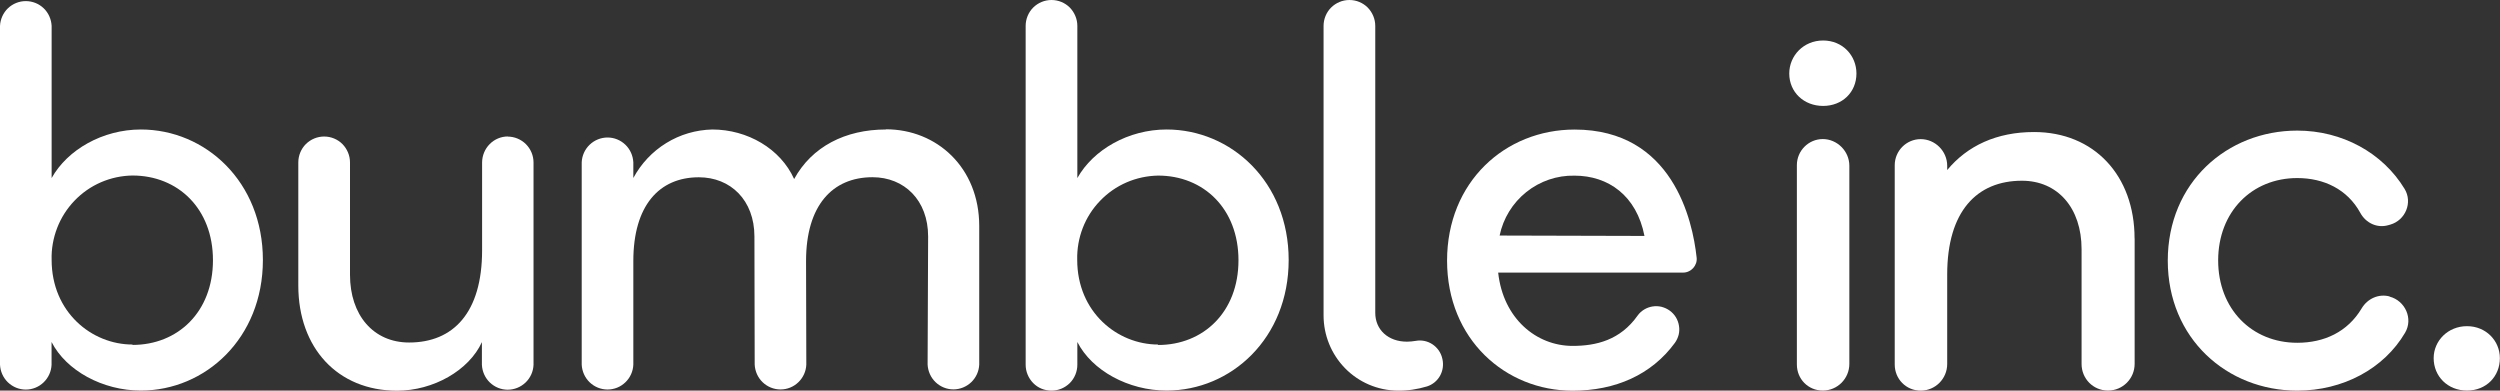 <svg xmlns="http://www.w3.org/2000/svg" width="384" height="60" viewBox="0 0 384 60" fill="none"><rect x="0" y="0" width="384" height="60" fill="#333333" stroke="none"/><g clip-path="url(#clip0_1837_933)"><path d="M21.64 19.89C15.77 19.89 10.36 22.99 7.93 27.35V3.98C7.88 2.96 7.45 1.98 6.71 1.27C5.97 0.56 4.98 0.17 3.96 0.17C2.94 0.17 1.95 0.57 1.22 1.27C0.48 1.98 0.05 2.96 0 3.98V56.02C0.05 57.04 0.48 58.02 1.22 58.73C1.96 59.44 2.94 59.84 3.96 59.84C4.98 59.84 5.97 59.44 6.7 58.73C7.44 58.02 7.88 57.05 7.92 56.02V52.53C10.16 56.93 15.77 59.99 21.63 59.99C31.54 59.99 40.38 51.96 40.38 39.94C40.38 27.92 31.56 19.89 21.63 19.89H21.64ZM20.35 52.92C14.1 52.92 7.93 47.95 7.93 39.91C7.88 38.24 8.18 36.57 8.78 35.01C9.38 33.45 10.29 32.03 11.45 30.82C12.61 29.61 13.99 28.65 15.52 27.99C17.05 27.33 18.7 26.98 20.36 26.96C27.3 26.96 32.71 32.01 32.71 39.97C32.71 47.93 27.3 52.98 20.36 52.98" fill="white"></path><path d="M179.19 19.89C173.32 19.89 167.92 22.99 165.48 27.35V3.98C165.48 2.93 165.06 1.92 164.32 1.16C163.58 0.42 162.57 0 161.51 0C160.45 0 159.45 0.42 158.7 1.16C157.96 1.9 157.54 2.92 157.54 3.98V56.02C157.54 57.08 157.96 58.08 158.7 58.84C159.44 59.6 160.45 60 161.51 60C162.57 60 163.57 59.58 164.32 58.84C165.06 58.1 165.48 57.08 165.48 56.02V52.53C167.72 56.93 173.33 59.99 179.19 59.99C189.1 59.99 197.94 51.96 197.94 39.94C197.94 27.92 189.1 19.89 179.19 19.89ZM177.89 52.92C171.64 52.92 165.46 47.95 165.46 39.91C165.42 38.24 165.71 36.57 166.31 35.02C166.91 33.46 167.82 32.04 168.98 30.84C170.14 29.63 171.52 28.67 173.05 28.01C174.58 27.35 176.23 27 177.89 26.97C184.83 26.97 190.23 32.02 190.23 39.98C190.23 47.94 184.82 52.99 177.89 52.99" fill="white"></path><path d="M78.02 20.96C76.97 20.96 75.96 21.38 75.22 22.13C74.48 22.87 74.06 23.89 74.05 24.94V38.45C74.05 48.02 69.63 52.61 62.84 52.61C57.35 52.61 53.76 48.4 53.76 42.21V24.95C53.76 23.9 53.34 22.89 52.6 22.13C51.86 21.39 50.85 20.97 49.79 20.97C48.73 20.97 47.73 21.39 46.98 22.13C46.24 22.87 45.82 23.89 45.82 24.95V43.86C45.82 53.43 51.85 60.01 60.99 60.01C66.56 60.01 72.03 56.9 74.02 52.55V56.04C74.07 57.06 74.5 58.04 75.24 58.75C75.98 59.46 76.96 59.86 77.98 59.86C79 59.86 79.99 59.46 80.73 58.75C81.47 58.04 81.91 57.07 81.95 56.04V24.96C81.95 23.9 81.53 22.9 80.78 22.14C80.03 21.4 79.03 20.98 77.97 20.98" fill="white"></path><path d="M136.08 19.89C129.83 19.89 124.7 22.53 121.98 27.5C119.89 22.85 114.82 19.89 109.4 19.89C106.9 19.95 104.46 20.66 102.34 21.97C100.21 23.28 98.47 25.13 97.28 27.34V24.94C97.23 23.92 96.8 22.94 96.06 22.23C95.32 21.52 94.34 21.12 93.32 21.12C92.3 21.12 91.31 21.52 90.57 22.23C89.83 22.94 89.39 23.91 89.35 24.94V56.01C89.4 57.03 89.83 58.01 90.57 58.72C91.31 59.43 92.29 59.83 93.32 59.83C94.35 59.83 95.33 59.43 96.06 58.72C96.8 58.01 97.24 57.04 97.28 56.01V40.09C97.28 31.59 101.24 27.23 107.34 27.23C112.22 27.23 115.88 30.75 115.88 36.33L115.92 56C115.97 57.02 116.4 58 117.14 58.71C117.88 59.42 118.86 59.82 119.89 59.82C120.92 59.82 121.9 59.42 122.63 58.71C123.37 58 123.81 57.03 123.85 56L123.81 40.08C123.81 31.58 127.85 27.22 134.02 27.22C138.89 27.22 142.56 30.74 142.56 36.32L142.48 55.99C142.53 57.01 142.96 57.99 143.7 58.7C144.44 59.41 145.42 59.81 146.44 59.81C147.46 59.81 148.45 59.41 149.19 58.7C149.93 57.99 150.37 57.02 150.41 55.99V34.71C150.41 25.77 143.93 19.86 136.07 19.86V19.88L136.08 19.89Z" fill="white"></path><path d="M221.53 55.05C221.33 54.16 220.78 53.39 220.02 52.88C219.26 52.38 218.34 52.19 217.44 52.36C217 52.43 216.55 52.48 216.11 52.48C213.22 52.48 211.24 50.65 211.24 48.05V3.98C211.24 2.93 210.82 1.92 210.08 1.16C209.34 0.42 208.33 0 207.27 0C206.21 0 205.21 0.42 204.46 1.16C203.72 1.9 203.3 2.92 203.3 3.98V48.44C203.3 51.48 204.48 54.39 206.6 56.56C208.72 58.73 211.61 59.96 214.63 60C216.18 60.03 217.71 59.8 219.2 59.35C220.04 59.08 220.75 58.5 221.19 57.72C221.62 56.95 221.75 56.04 221.56 55.17L221.53 55.06V55.05Z" fill="white"></path><path d="M260.6 39.54C259.99 33.88 256.94 19.9 241.86 19.9C231.19 19.9 222.27 27.94 222.27 40.03C222.27 52.12 231.24 60.01 241.55 60.01C248.12 60.01 253.66 57.57 257.25 52.68C257.53 52.3 257.72 51.87 257.84 51.43C257.95 50.97 257.97 50.5 257.89 50.04C257.82 49.58 257.66 49.14 257.42 48.74C257.18 48.34 256.86 48 256.48 47.72C256.1 47.44 255.67 47.25 255.23 47.13C254.78 47.02 254.31 47 253.85 47.07C253.39 47.14 252.95 47.3 252.55 47.54C252.15 47.78 251.8 48.1 251.53 48.48C248.87 52.24 245.19 53.13 241.55 53.13C235.99 53.13 230.88 48.93 230.12 41.87H258.53C258.83 41.87 259.11 41.81 259.38 41.68C259.65 41.56 259.89 41.38 260.08 41.17C260.27 40.95 260.42 40.7 260.52 40.41C260.61 40.12 260.64 39.83 260.6 39.54ZM230.34 36.18C230.89 33.54 232.34 31.18 234.44 29.5C236.54 27.82 239.16 26.92 241.85 26.98C247.03 26.98 251.38 30.04 252.59 36.24L230.34 36.18Z" fill="white"></path><path d="M285.15 11.29C285.15 14.17 282.97 16.27 280.03 16.27C277.09 16.27 274.83 14.17 274.83 11.29C274.83 8.57 277.01 6.22 280.03 6.22C283.05 6.22 285.15 8.55 285.15 11.29ZM276 56V25.36C276 23.16 277.79 21.36 279.98 21.36C282.17 21.36 284.06 23.2 284.06 25.46V55.89C284.06 58.16 282.23 59.99 279.98 59.99C277.73 59.99 276 58.21 276 55.99V56Z" fill="white"></path><path d="M327.88 36.63V55.89C327.88 58.15 326.06 59.99 323.79 59.99C321.52 59.99 319.73 58.17 319.73 55.91V38.27C319.73 31.96 316.08 27.76 310.57 27.76C303.66 27.76 299.09 32.44 299.09 42.17V55.91C299.09 58.17 297.27 60 295.02 60C292.77 60 291.03 58.21 291.03 55.99V25.38C291.03 23.17 292.82 21.37 295.02 21.37C297.22 21.37 299.09 23.2 299.09 25.46V26.12C302.19 22.38 306.69 20.28 312.43 20.28C321.66 20.28 327.87 26.97 327.87 36.63H327.88Z" fill="white"></path><path d="M367.04 45.56C369.45 46.19 370.69 48.96 369.42 51.11C366.16 56.65 359.88 60 352.86 60C342.08 60 332.97 52 332.97 40.03C332.97 28.06 342.08 20.06 352.86 20.06C359.74 20.06 365.97 23.45 369.35 29.02C370.61 31.1 369.48 33.83 367.15 34.5L366.83 34.59C365.13 35.08 363.39 34.26 362.54 32.69C360.55 29.06 356.93 27.35 352.86 27.35C345.88 27.35 340.71 32.54 340.71 40C340.71 47.46 345.87 52.65 352.86 52.65C356.98 52.65 360.58 51 362.75 47.37C363.64 45.87 365.35 45.09 367.03 45.53L367.04 45.56Z" fill="white"></path><path d="M383.98 55.01C383.98 57.82 381.89 59.99 378.93 59.99C375.97 59.99 373.81 57.81 373.81 55.01C373.81 52.36 375.99 50.1 378.93 50.1C381.87 50.1 383.98 52.36 383.98 55.01Z" fill="white"></path></g><defs><clipPath id="clip0_1837_933"><rect width="383.98" height="60" fill="white"></rect></clipPath></defs></svg>